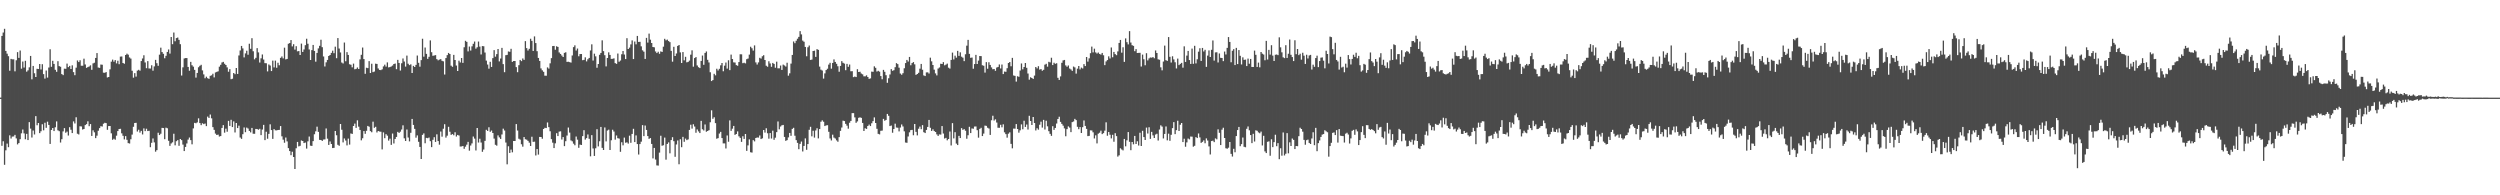 <svg xmlns="http://www.w3.org/2000/svg" width="1920" height="150"><path d="M0 74.979h1v1.000H0zM1 27.610h1v84.362H1zM2 24.962h1v83.552H2zM3 22.095h1v104.461H3zM4 39.106h1v76.370H4zM5 41.207h1v69.100H5zM6 43.162h1v69.912H6zM7 54.324h1v49.614H7zM8 45.212h1v61.186H8zM9 45.553h1v59.363H9zM10 45.573h1v59.224H10zM11 54.765h1v48.820H11zM12 46.278h1v60.033H12zM13 40.041h1v70.859H13zM14 44.433h1v65.451H14zM15 38.801h1v68.112H15zM16 52.726h1v49.657H16zM17 47.236h1v52.220H17zM18 51.861h1v50.565H18zM19 46.709h1v60.266H19zM20 55.061h1v47.740H20zM21 54.007h1v53.566H21zM22 51.687h1v42.098H22zM23 42.957h1v55.809H23zM24 60.929h1v44.711H24zM25 50.657h1v49.579H25zM26 56.285h1v46.993H26zM27 59.112h1v30.080H27zM28 52.821h1v43.371H28zM29 53.002h1v41.444H29zM30 49.146h1v53.112H30zM31 53.342h1v47.484H31zM32 49.318h1v46.117H32zM33 56.949h1v43.130H33zM34 60.387h1v33.875H34zM35 54.161h1v44.007H35zM36 59.615h1v33.826H36zM37 51.865h1v44.093H37zM38 37.835h1v72.725H38zM39 51.299h1v48.465H39zM40 46.702h1v51.621H40zM41 49.126h1v51.513H41zM42 53.627h1v44.134H42zM43 55.168h1v38.061H43zM44 47.004h1v53.086H44zM45 50.788h1v49.986H45zM46 51.250h1v58.228H46zM47 56.883h1v50.015H47zM48 57.691h1v43.244H48zM49 52.723h1v45.661H49zM50 52.837h1v49.091H50zM51 48.848h1v52.198H51zM52 51.565h1v52.533H52zM53 50.598h1v47.069H53zM54 52.979h1v46.642H54zM55 50.151h1v52.037H55zM56 55.392h1v37.864H56zM57 57.748h1v37.082H57zM58 51.971h1v38.092H58zM59 46.413h1v56.273H59zM60 47.662h1v55.595H60zM61 46.293h1v50.674H61zM62 50.478h1v46.652H62zM63 50.503h1v48.975H63zM64 45.053h1v54.014H64zM65 49.516h1v46.561H65zM66 52.141h1v43.194H66zM67 51.484h1v41.723H67zM68 51.050h1v45.863H68zM69 50.164h1v45.134H69zM70 53.624h1v50.767H70zM71 48.667h1v51.431H71zM72 48.157h1v53.491H72zM73 44.506h1v61.594H73zM74 40.731h1v63.448H74zM75 51.874h1v48.522H75zM76 52.098h1v46.302H76zM77 49.544h1v47.396H77zM78 49.714h1v47.478H78zM79 55.805h1v39.210H79zM80 55.925h1v38.360H80zM81 55.365h1v39.215H81zM82 59.475h1v40.232H82zM83 59.125h1v37.688H83zM84 53.272h1v43.478H84zM85 47.345h1v55.055H85zM86 45.755h1v61.603H86zM87 47.363h1v59.164H87zM88 46.128h1v61.177H88zM89 48.687h1v55.492H89zM90 46.658h1v53.980H90zM91 49.299h1v49.750H91zM92 43.467h1v55.458H92zM93 43.385h1v58.989H93zM94 48.366h1v55.914H94zM95 48.952h1v58.126H95zM96 42.251h1v62.323H96zM97 41.202h1v66.157H97zM98 41.973h1v67.966H98zM99 44.154h1v66.053H99zM100 45.021h1v61.954H100zM101 54.321h1v49.031H101zM102 59.670h1v37.712H102zM103 56.155h1v38.286H103zM104 58.849h1v35.475H104zM105 54.227h1v46.779H105zM106 53.582h1v46.051H106zM107 54.257h1v47.590H107zM108 46.891h1v53.639H108zM109 44.890h1v58.377H109zM110 42.443h1v56.181H110zM111 47.951h1v52.782H111zM112 52.366h1v46.509H112zM113 46.960h1v53.679H113zM114 52.564h1v47.871H114zM115 52.607h1v60.427H115zM116 50.108h1v59.575H116zM117 54.293h1v52.041H117zM118 51.009h1v58.331H118zM119 45.959h1v70.518H119zM120 48.562h1v66.742H120zM121 50.527h1v51.395H121zM122 41.996h1v61.745H122zM123 36.630h1v66.092H123zM124 39.988h1v58.224H124zM125 41.321h1v57.024H125zM126 44.752h1v62.161H126zM127 42.879h1v55.166H127zM128 39.910h1v58.609H128zM129 37.994h1v70.125H129zM130 41.159h1v70.846H130zM131 28.418h1v81.780H131zM132 33.966h1v75.359H132zM133 24.972h1v77.711H133zM134 31.673h1v79.918H134zM135 29.244h1v79.182H135zM136 28.815h1v78.785H136zM137 30.628h1v81.364H137zM138 33.924h1v72.848H138zM139 57.992h1v49.609H139zM140 51.707h1v59.342H140zM141 44.876h1v71.120H141zM142 44.570h1v68.260H142zM143 44.595h1v65.596H143zM144 51.402h1v55.792H144zM145 54.335h1v51.289H145zM146 47.536h1v60.099H146zM147 50.130h1v60.740H147zM148 51.201h1v47.419H148zM149 53.657h1v40.695H149zM150 59.604h1v35.049H150zM151 55.991h1v38.005H151zM152 51.672h1v39.204H152zM153 50.520h1v44.000H153zM154 49.772h1v46.355H154zM155 54.056h1v40.625H155zM156 57.161h1v38.176H156zM157 60.109h1v34.754H157zM158 58.887h1v38.006H158zM159 60.080h1v29.457H159zM160 60.577h1v29.990H160zM161 58.234h1v29.705H161zM162 57.837h1v33.022H162zM163 56.610h1v41.028H163zM164 59.428h1v40.317H164zM165 55.659h1v46.928H165zM166 55.181h1v48.519H166zM167 54.780h1v48.595H167zM168 51.193h1v53.673H168zM169 49.768h1v54.729H169zM170 47.998h1v50.278H170zM171 47.511h1v48.597H171zM172 48.923h1v52.974H172zM173 49.941h1v48.857H173zM174 51.742h1v49.454H174zM175 55.074h1v37.766H175zM176 53.076h1v43.617H176zM177 60.832h1v31.186H177zM178 60.486h1v37.115H178zM179 56.084h1v37.141H179zM180 57.006h1v44.712H180zM181 52.229h1v42.251H181zM182 56.779h1v41.589H182zM183 42.593h1v53.906H183zM184 38.763h1v66.840H184zM185 35.264h1v71.389H185zM186 37.190h1v65.883H186zM187 44.070h1v53.828H187zM188 41.024h1v60.514H188zM189 38.971h1v59.004H189zM190 42.050h1v56.654H190zM191 33.608h1v66.926H191zM192 37.492h1v64.195H192zM193 29.354h1v68.905H193zM194 39.378h1v63.306H194zM195 45.579h1v57.191H195zM196 44.405h1v54.626H196zM197 36.972h1v62.134H197zM198 40.256h1v59.399H198zM199 48.012h1v50.910H199zM200 44.823h1v58.941H200zM201 41.813h1v57.664H201zM202 45.697h1v50.187H202zM203 48.466h1v59.156H203zM204 48.601h1v52.576H204zM205 54.847h1v51.719H205zM206 49.532h1v53.274H206zM207 50.337h1v45.163H207zM208 54.583h1v45.308H208zM209 46.535h1v60.125H209zM210 51.776h1v47.401H210zM211 46.564h1v53.527H211zM212 52.018h1v48.109H212zM213 48.170h1v51.658H213zM214 50.148h1v49.597H214zM215 44.438h1v52.391H215zM216 43.351h1v61.373H216zM217 44.829h1v62.440H217zM218 36.588h1v73.027H218zM219 45.625h1v59.995H219zM220 45.266h1v63.323H220zM221 33.577h1v80.175H221zM222 33.072h1v82.941H222zM223 30.753h1v88.453H223zM224 35.641h1v80.887H224zM225 33.967h1v86.610H225zM226 38.080h1v91.727H226zM227 35.463h1v78.405H227zM228 39.434h1v69.554H228zM229 39.221h1v73.214H229zM230 42.224h1v69.727H230zM231 33.485h1v74.369H231zM232 39.905h1v68.391H232zM233 37.971h1v71.900H233zM234 34.701h1v74.748H234zM235 29.733h1v84.406H235zM236 33.599h1v74.963H236zM237 37.981h1v66.901H237zM238 46.055h1v65.822H238zM239 38.511h1v73.577H239zM240 34.489h1v73.926H240zM241 39.102h1v63.993H241zM242 47.369h1v53.505H242zM243 40.639h1v56.641H243zM244 37.195h1v64.071H244zM245 35.167h1v72.246H245zM246 30.511h1v77.017H246zM247 36.245h1v71.999H247zM248 43.364h1v63.785H248zM249 51.036h1v56.013H249zM250 47.884h1v50.760H250zM251 46.027h1v60.479H251zM252 42.989h1v68.316H252zM253 42.216h1v66.416H253zM254 40.587h1v69.988H254zM255 38.921h1v74.784H255zM256 40.850h1v72.709H256zM257 35.838h1v64.782H257zM258 44.701h1v59.188H258zM259 29.258h1v81.935H259zM260 37.263h1v74.714H260zM261 40.308h1v54.940H261zM262 48.030h1v51.619H262zM263 48.730h1v60.621H263zM264 32.668h1v73.669H264zM265 47.029h1v60.882H265zM266 40.024h1v71.638H266zM267 42.165h1v64.266H267zM268 49.350h1v61.702H268zM269 49.732h1v52.754H269zM270 51.689h1v51.146H270zM271 48.822h1v47.936H271zM272 53.191h1v41.747H272zM273 52.869h1v45.356H273zM274 51.831h1v40.596H274zM275 52.982h1v44.320H275zM276 45.628h1v54.156H276zM277 42.067h1v65.725H277zM278 36.511h1v69.689H278zM279 45.371h1v55.271H279zM280 56.701h1v46.045H280zM281 52.037h1v48.410H281zM282 52.348h1v44.385H282zM283 46.947h1v50.379H283zM284 56.087h1v44.621H284zM285 48.938h1v52.651H285zM286 55.395h1v38.058H286zM287 54.920h1v43.226H287zM288 48.897h1v48.462H288zM289 49.090h1v52.659H289zM290 52.602h1v48.025H290zM291 53.734h1v47.266H291zM292 53.844h1v47.308H292zM293 53.232h1v61.509H293zM294 50.971h1v50.735H294zM295 49.646h1v56.513H295zM296 51.125h1v51.957H296zM297 47.922h1v56.294H297zM298 51.744h1v56.227H298zM299 51.494h1v54.997H299zM300 51.045h1v60.220H300zM301 50.338h1v52.224H301zM302 49.164h1v60.992H302zM303 48.795h1v57.913H303zM304 53.133h1v52.009H304zM305 46.001h1v55.286H305zM306 48.351h1v53.723H306zM307 54.150h1v46.959H307zM308 48.611h1v50.893H308zM309 44.919h1v51.315H309zM310 47.242h1v58.989H310zM311 51.172h1v57.131H311zM312 42.722h1v56.758H312zM313 48.937h1v56.700H313zM314 50.015h1v58.599H314zM315 49.391h1v52.582H315zM316 56.040h1v35.290H316zM317 50.585h1v45.350H317zM318 51.477h1v47.509H318zM319 49.806h1v55.915H319zM320 42.661h1v61.315H320zM321 48.207h1v60.693H321zM322 51.184h1v61.683H322zM323 46.188h1v75.918H323zM324 29.756h1v73.830H324zM325 43.534h1v58.894H325zM326 36.485h1v73.539H326zM327 41.373h1v64.491H327zM328 45.228h1v60.896H328zM329 43.605h1v62.012H329zM330 31.010h1v77.433H330zM331 40.089h1v72.904H331zM332 42.853h1v64.531H332zM333 42.620h1v62.728H333zM334 42.318h1v66.678H334zM335 45.389h1v57.771H335zM336 46.353h1v62.003H336zM337 45.779h1v65.319H337zM338 45.391h1v55.638H338zM339 46.695h1v58.259H339zM340 47.099h1v51.760H340zM341 57.224h1v38.186H341zM342 44.575h1v61.123H342zM343 42.350h1v61.849H343zM344 40.666h1v56.731H344zM345 41.480h1v59.697H345zM346 50.412h1v53.191H346zM347 51.286h1v51.680H347zM348 42.129h1v61.762H348zM349 46.083h1v55.491H349zM350 50.315h1v54.549H350zM351 54.552h1v49.053H351zM352 46.575h1v57.522H352zM353 47.991h1v64.546H353zM354 44.527h1v67.944H354zM355 48.283h1v63.860H355zM356 36.287h1v78.014H356zM357 31.313h1v81.345H357zM358 32.165h1v78.945H358zM359 39.488h1v69.478H359zM360 35.729h1v79.966H360zM361 38.811h1v72.960H361zM362 35.563h1v74.546H362zM363 33.616h1v71.237H363zM364 31.901h1v74.551H364zM365 37.383h1v78.182H365zM366 36.280h1v62.037H366zM367 31.876h1v77.583H367zM368 35.765h1v70.759H368zM369 41.810h1v67.645H369zM370 35.379h1v81.196H370zM371 35.511h1v79.334H371zM372 40.343h1v67.859H372zM373 46.537h1v53.140H373zM374 49.554h1v51.019H374zM375 52.730h1v44.988H375zM376 47.443h1v53.771H376zM377 51.422h1v48.811H377zM378 44.630h1v57.522H378zM379 38.485h1v67.950H379zM380 43.496h1v67.717H380zM381 41.591h1v70.286H381zM382 37.636h1v66.337H382zM383 47.157h1v58.353H383zM384 44.940h1v61.746H384zM385 36.765h1v66.481H385zM386 49.275h1v49.556H386zM387 55.461h1v44.776H387zM388 42.373h1v67.107H388zM389 42.121h1v84.108H389zM390 39.542h1v72.779H390zM391 39.792h1v77.653H391zM392 37.497h1v77.392H392zM393 47.531h1v69.484H393zM394 46.827h1v61.461H394zM395 46.823h1v61.473H395zM396 51.546h1v43.714H396zM397 55.468h1v44.792H397zM398 50.071h1v56.461H398zM399 46.018h1v61.204H399zM400 46.962h1v63.810H400zM401 44.877h1v67.753H401zM402 45.968h1v59.287H402zM403 31.582h1v75.358H403zM404 36.953h1v70.294H404zM405 38.805h1v69.370H405zM406 37.487h1v72.082H406zM407 29.732h1v82.393H407zM408 31.391h1v73.642H408zM409 39.120h1v69.815H409zM410 27.944h1v80.863H410zM411 33.090h1v86.289H411zM412 39.343h1v75.122H412zM413 44.479h1v74.256H413zM414 46.821h1v58.359H414zM415 52.510h1v52.704H415zM416 54.016h1v52.551H416zM417 55.163h1v43.917H417zM418 58.125h1v40.038H418zM419 58.157h1v40.201H419zM420 51.754h1v42.297H420zM421 52.662h1v44.999H421zM422 48.616h1v52.217H422zM423 44.643h1v62.220H423zM424 35.375h1v74.172H424zM425 35.289h1v78.410H425zM426 38.206h1v71.865H426zM427 35.521h1v66.800H427zM428 36.043h1v68.466H428zM429 40.276h1v60.818H429zM430 41.425h1v59.427H430zM431 42.673h1v64.487H431zM432 43.785h1v61.489H432zM433 40.596h1v71.651H433zM434 40.164h1v68.287H434zM435 47.516h1v56.583H435zM436 47.437h1v50.497H436zM437 47.703h1v54.143H437zM438 48.078h1v59.736H438zM439 42.574h1v65.973H439zM440 36.204h1v74.112H440zM441 34.793h1v76.792H441zM442 38.802h1v66.070H442zM443 37.271h1v70.009H443zM444 43.219h1v70.274H444zM445 41.520h1v69.525H445zM446 41.471h1v69.901H446zM447 46.233h1v58.303H447zM448 45.968h1v54.024H448zM449 44.026h1v63.173H449zM450 47.178h1v58.902H450zM451 45.500h1v57.752H451zM452 44.472h1v62.136H452zM453 38.756h1v81.324H453zM454 34.045h1v69.723H454zM455 46.465h1v67.547H455zM456 41.198h1v78.577H456zM457 43.268h1v70.583H457zM458 52.043h1v47.198H458zM459 49.177h1v63.241H459zM460 42.100h1v66.416H460zM461 40.657h1v56.848H461zM462 30.968h1v82.604H462zM463 39.294h1v75.898H463zM464 42.416h1v55.489H464zM465 51.019h1v57.579H465zM466 44.531h1v55.733H466zM467 40.181h1v59.381H467zM468 42.194h1v72.995H468zM469 45.210h1v62.530H469zM470 45.154h1v54.499H470zM471 44.807h1v56.220H471zM472 48.477h1v58.781H472zM473 49.035h1v55.015H473zM474 41.091h1v65.039H474zM475 47.427h1v59.023H475zM476 46.502h1v70.076H476zM477 41.671h1v67.612H477zM478 39.175h1v72.451H478zM479 41.892h1v63.785H479zM480 45.378h1v64.217H480zM481 29.325h1v79.973H481zM482 37.637h1v72.658H482zM483 36.562h1v67.643H483zM484 34.089h1v75.584H484zM485 31.020h1v71.841H485zM486 45.363h1v53.536H486zM487 31.920h1v77.194H487zM488 34.072h1v69.909H488zM489 27.610h1v83.018H489zM490 32.219h1v86.450H490zM491 32.128h1v78.520H491zM492 35.590h1v73.216H492zM493 38.656h1v57.444H493zM494 39.696h1v64.841H494zM495 45.283h1v51.105H495zM496 29.106h1v70.667H496zM497 32.741h1v71.759H497zM498 25.783h1v80.872H498zM499 30.452h1v75.587H499zM500 33.031h1v77.522H500zM501 36.117h1v85.525H501zM502 36.344h1v77.266H502zM503 39.531h1v82.975H503zM504 40.754h1v86.282H504zM505 39.745h1v87.434H505zM506 41.306h1v75.895H506zM507 39.487h1v64.777H507zM508 39.882h1v72.047H508zM509 35.819h1v75.725H509zM510 29.798h1v75.883H510zM511 30.982h1v91.647H511zM512 30.430h1v80.100H512zM513 31.550h1v77.809H513zM514 32.348h1v85.433H514zM515 39.046h1v68.507H515zM516 47.363h1v58.029H516zM517 35.929h1v72.494H517zM518 43.023h1v77.408H518zM519 41.063h1v69.873H519zM520 35.275h1v72.619H520zM521 34.581h1v91.590H521zM522 40.236h1v66.714H522zM523 48.359h1v64.678H523zM524 39.994h1v65.122H524zM525 46.328h1v62.592H525zM526 43.641h1v62.792H526zM527 47.857h1v59.785H527zM528 47.498h1v59.546H528zM529 46.556h1v53.218H529zM530 41.984h1v53.815H530zM531 38.676h1v60.074H531zM532 51.182h1v44.249H532zM533 44.590h1v52.596H533zM534 43.830h1v58.118H534zM535 50.270h1v49.182H535zM536 51.591h1v49.327H536zM537 52.273h1v49.935H537zM538 46.787h1v46.061H538zM539 42.662h1v56.629H539zM540 49.784h1v50.418H540zM541 40.646h1v54.938H541zM542 39.503h1v61.692H542zM543 45.922h1v54.703H543zM544 47.962h1v52.040H544zM545 55.506h1v38.416H545zM546 62.266h1v22.453H546zM547 61.507h1v29.719H547zM548 56.703h1v33.338H548zM549 57.873h1v36.698H549zM550 52.786h1v53.750H550zM551 54.109h1v51.999H551zM552 52.825h1v49.735H552zM553 50.184h1v51.082H553zM554 48.393h1v57.618H554zM555 54.707h1v55.418H555zM556 50.423h1v59.682H556zM557 48.023h1v65.991H557zM558 52.701h1v51.336H558zM559 46.295h1v62.553H559zM560 53.857h1v38.618H560zM561 41.930h1v58.563H561zM562 45.317h1v53.507H562zM563 47.880h1v48.856H563zM564 48.002h1v55.584H564zM565 50.030h1v52.857H565zM566 50.485h1v50.421H566zM567 47.682h1v57.003H567zM568 41.669h1v64.202H568zM569 41.737h1v67.206H569zM570 48.520h1v56.150H570zM571 48.184h1v58.524H571zM572 48.714h1v54.191H572zM573 45.479h1v70.411H573zM574 44.974h1v66.695H574zM575 41.956h1v65.104H575zM576 35.890h1v81.058H576zM577 37.080h1v80.102H577zM578 38.876h1v68.769H578zM579 34.869h1v73.723H579zM580 47.916h1v58.064H580zM581 49.576h1v56.013H581zM582 47.933h1v57.752H582zM583 44.384h1v59.646H583zM584 45.017h1v61.773H584zM585 43.222h1v63.040H585zM586 42.379h1v57.472H586zM587 46.094h1v55.768H587zM588 50.478h1v48.031H588zM589 51.275h1v51.077H589zM590 47.056h1v59.465H590zM591 48.720h1v53.484H591zM592 51.319h1v55.073H592zM593 48.358h1v52.016H593zM594 49.108h1v58.240H594zM595 52.012h1v53.716H595zM596 47.338h1v54.156H596zM597 52.483h1v40.816H597zM598 52.482h1v46.830H598zM599 50.354h1v46.798H599zM600 53.693h1v42.583H600zM601 49.625h1v46.305H601zM602 50.291h1v54.895H602zM603 51.101h1v57.061H603zM604 48.194h1v59.407H604zM605 58.101h1v47.405H605zM606 56.303h1v45.801H606zM607 48.857h1v55.420H607zM608 42.214h1v56.753H608zM609 31.855h1v66.306H609zM610 33.160h1v71.094H610zM611 31.287h1v76.310H611zM612 29.732h1v80.000H612zM613 28.296h1v86.301H613zM614 23.888h1v86.583H614zM615 26.423h1v82.250H615zM616 31.171h1v85.174H616zM617 32.046h1v80.052H617zM618 36.070h1v70.210H618zM619 43.235h1v71.803H619zM620 36.281h1v74.375H620zM621 34.996h1v64.702H621zM622 46.046h1v51.351H622zM623 45.782h1v58.897H623zM624 39.193h1v61.211H624zM625 38.927h1v66.753H625zM626 43.660h1v56.561H626zM627 37.731h1v60.752H627zM628 38.290h1v67.992H628zM629 51.142h1v47.962H629zM630 53.526h1v39.961H630zM631 54.165h1v38.262H631zM632 60.361h1v33.123H632zM633 56.349h1v40.468H633zM634 53.811h1v42.485H634zM635 52.806h1v43.356H635zM636 49.593h1v51.607H636zM637 48.217h1v58.136H637zM638 52.732h1v55.143H638zM639 48.341h1v55.105H639zM640 45.595h1v60.100H640zM641 47.540h1v58.861H641zM642 48.983h1v58.826H642zM643 50.876h1v58.000H643zM644 55.114h1v50.204H644zM645 50.634h1v49.888H645zM646 46.974h1v50.979H646zM647 48.252h1v44.422H647zM648 48.840h1v44.154H648zM649 53.894h1v41.255H649zM650 49.037h1v47.455H650zM651 51.293h1v47.509H651zM652 49.565h1v44.703H652zM653 54.729h1v38.128H653zM654 54.673h1v32.220H654zM655 59.217h1v27.658H655zM656 58.769h1v31.398H656zM657 59.178h1v35.112H657zM658 53.137h1v40.083H658zM659 55.288h1v35.164H659zM660 55.114h1v34.985H660zM661 56.461h1v34.073H661zM662 57.096h1v37.334H662zM663 58.634h1v41.954H663zM664 58.604h1v39.911H664zM665 57.857h1v41.153H665zM666 59.113h1v37.680H666zM667 60.545h1v35.171H667zM668 60.228h1v36.575H668zM669 54.996h1v39.683H669zM670 55.166h1v37.845H670zM671 50.925h1v39.218H671zM672 52.093h1v42.351H672zM673 54.939h1v43.972H673zM674 54.393h1v48.418H674zM675 55.058h1v48.144H675zM676 58.402h1v42.062H676zM677 60.874h1v39.430H677zM678 53.675h1v37.637H678zM679 55.121h1v37.581H679zM680 57.766h1v34.348H680zM681 63.591h1v23.935H681zM682 60.123h1v28.791H682zM683 57.176h1v39.667H683zM684 53.117h1v43.301H684zM685 54.354h1v47.605H685zM686 53.909h1v45.168H686zM687 51.607h1v43.359H687zM688 48.487h1v49.458H688zM689 49.230h1v48.873H689zM690 51.947h1v48.956H690zM691 56.471h1v41.485H691zM692 57.408h1v38.202H692zM693 56.204h1v40.944H693zM694 52.434h1v48.426H694zM695 48.444h1v61.012H695zM696 46.031h1v63.642H696zM697 47.256h1v57.563H697zM698 43.700h1v57.908H698zM699 50.130h1v49.799H699zM700 48.454h1v51.269H700zM701 47.684h1v56.218H701zM702 49.383h1v45.861H702zM703 57.515h1v43.751H703zM704 56.808h1v47.182H704zM705 55.928h1v42.960H705zM706 52.738h1v44.483H706zM707 49.103h1v50.138H707zM708 53.531h1v42.580H708zM709 57.885h1v43.637H709zM710 58.415h1v43.770H710zM711 55.618h1v44.184H711zM712 55.535h1v41.962H712zM713 56.484h1v35.638H713zM714 44.270h1v53.855H714zM715 47.081h1v53.486H715zM716 49.931h1v49.383H716zM717 53.519h1v47.146H717zM718 56.350h1v45.043H718zM719 57.908h1v45.313H719zM720 52.639h1v51.756H720zM721 51.811h1v51.393H721zM722 48.937h1v54.453H722zM723 49.161h1v47.651H723zM724 47.698h1v54.864H724zM725 50.189h1v56.201H725zM726 49.638h1v56.234H726zM727 48.830h1v58.967H727zM728 51.961h1v54.811H728zM729 52.708h1v48.310H729zM730 46.015h1v65.689H730zM731 40.384h1v54.199H731zM732 45.668h1v60.605H732zM733 42.741h1v58.794H733zM734 44.284h1v66.014H734zM735 39.052h1v72.378H735zM736 42.888h1v61.443H736zM737 40.178h1v65.835H737zM738 43.523h1v54.905H738zM739 44.265h1v55.468H739zM740 46.925h1v52.224H740zM741 41.686h1v58.734H741zM742 35.083h1v71.446H742zM743 30.595h1v73.291H743zM744 41.369h1v55.992H744zM745 44.377h1v57.812H745zM746 44.160h1v54.511H746zM747 52.795h1v46.075H747zM748 49.186h1v47.971H748zM749 42.160h1v54.977H749zM750 49.173h1v50.824H750zM751 46.555h1v59.190H751zM752 42.988h1v56.006H752zM753 43.117h1v55.027H753zM754 50.113h1v54.370H754zM755 50.466h1v52.138H755zM756 55.768h1v40.680H756zM757 47.704h1v48.986H757zM758 52.769h1v45.319H758zM759 47.800h1v50.915H759zM760 49.865h1v53.756H760zM761 51.758h1v40.591H761zM762 53.178h1v35.718H762zM763 52.994h1v39.556H763zM764 54.396h1v37.274H764zM765 51.879h1v42.228H765zM766 51.390h1v46.734H766zM767 49.488h1v48.657H767zM768 52.591h1v43.233H768zM769 49.565h1v48.227H769zM770 56.902h1v38.564H770zM771 54.949h1v46.699H771zM772 55.132h1v47.875H772zM773 52.381h1v53.366H773zM774 48.382h1v54.267H774zM775 47.614h1v54.025H775zM776 50.898h1v59.577H776zM777 44.421h1v69.496H777zM778 57.971h1v40.813H778zM779 58.253h1v40.581H779zM780 62.678h1v32.618H780zM781 58.596h1v40.499H781zM782 58.964h1v42.919H782zM783 54.187h1v45.924H783zM784 48.719h1v46.802H784zM785 53.254h1v46.044H785zM786 51.480h1v41.247H786zM787 48.409h1v49.083H787zM788 52.052h1v43.564H788zM789 56.499h1v43.009H789zM790 61.182h1v27.759H790zM791 59.323h1v33.606H791zM792 59.885h1v36.119H792zM793 60.604h1v29.235H793zM794 58.052h1v36.405H794zM795 51.433h1v48.784H795zM796 52.518h1v45.992H796zM797 50.862h1v48.711H797zM798 53.447h1v42.353H798zM799 53.028h1v40.436H799zM800 54.336h1v43.669H800zM801 53.631h1v38.417H801zM802 49.659h1v49.816H802zM803 49.013h1v43.725H803zM804 51.223h1v45.808H804zM805 47.457h1v53.280H805zM806 47.928h1v54.873H806zM807 44.326h1v60.001H807zM808 49.965h1v46.956H808zM809 48.183h1v51.560H809zM810 49.007h1v49.242H810zM811 48.565h1v46.303H811zM812 59.772h1v31.602H812zM813 61.375h1v28.276H813zM814 58.655h1v34.930H814zM815 48.216h1v46.909H815zM816 46.398h1v50.103H816zM817 46.032h1v52.598H817zM818 50.207h1v54.442H818zM819 51.240h1v47.934H819zM820 50.301h1v46.764H820zM821 52.650h1v45.343H821zM822 53.336h1v48.164H822zM823 54.418h1v39.397H823zM824 51.120h1v42.185H824zM825 51.754h1v39.529H825zM826 56.546h1v35.737H826zM827 52.718h1v44.678H827zM828 50.707h1v48.530H828zM829 53.300h1v44.294H829zM830 51.941h1v50.199H830zM831 52.569h1v45.105H831zM832 49.266h1v43.262H832zM833 50.756h1v45.985H833zM834 43.758h1v55.192H834zM835 47.329h1v57.205H835zM836 44.774h1v59.565H836zM837 40.833h1v59.247H837zM838 35.795h1v64.427H838zM839 40.245h1v61.402H839zM840 37.379h1v68.950H840zM841 40.244h1v63.694H841zM842 41.108h1v69.047H842zM843 40.331h1v62.317H843zM844 41.446h1v60.494H844zM845 41.913h1v58.428H845zM846 40.660h1v62.375H846zM847 42.451h1v59.797H847zM848 50.006h1v50.371H848zM849 47.170h1v46.758H849zM850 46.145h1v58.084H850zM851 43.259h1v58.128H851zM852 44.924h1v58.559H852zM853 36.430h1v69.863H853zM854 44.005h1v59.505H854zM855 39.904h1v68.956H855zM856 41.558h1v60.729H856zM857 42.401h1v62.172H857zM858 39.480h1v80.810H858zM859 32.959h1v86.349H859zM860 30.656h1v83.198H860zM861 40.430h1v74.338H861zM862 36.276h1v79.215H862zM863 47.524h1v59.167H863zM864 29.471h1v82.905H864zM865 32.415h1v75.352H865zM866 34.077h1v67.363H866zM867 23.899h1v85.029H867zM868 32.646h1v82.706H868zM869 34.733h1v74.324H869zM870 35.229h1v75.616H870zM871 39.332h1v65.054H871zM872 37.716h1v72.900H872zM873 40.698h1v67.800H873zM874 40.612h1v71.182H874zM875 40.536h1v61.427H875zM876 51.076h1v61.045H876zM877 41.926h1v58.532H877zM878 45.536h1v59.730H878zM879 50.115h1v57.412H879zM880 40.836h1v57.165H880zM881 46.366h1v56.177H881zM882 44.856h1v52.869H882zM883 44.140h1v62.529H883zM884 44.301h1v56.960H884zM885 43.818h1v60.185H885zM886 44.754h1v61.208H886zM887 38.775h1v64.530H887zM888 40.693h1v62.040H888zM889 45.546h1v62.362H889zM890 45.861h1v53.606H890zM891 51.697h1v44.584H891zM892 54.024h1v43.186H892zM893 47.237h1v59.080H893zM894 35.034h1v67.811H894zM895 46.248h1v50.892H895zM896 46.747h1v61.033H896zM897 28.445h1v74.219H897zM898 43.617h1v64.531H898zM899 47.999h1v55.513H899zM900 43.204h1v55.190H900zM901 45.622h1v48.170H901zM902 47.804h1v55.213H902zM903 52.586h1v47.381H903zM904 45.012h1v47.718H904zM905 50.003h1v50.615H905zM906 49.047h1v46.738H906zM907 48.289h1v46.159H907zM908 51.952h1v57.156H908zM909 35.598h1v70.963H909zM910 47.582h1v65.086H910zM911 42.690h1v66.653H911zM912 39.102h1v67.283H912zM913 46.125h1v60.910H913zM914 49.101h1v55.766H914zM915 37.334h1v67.610H915zM916 49.013h1v63.638H916zM917 35.177h1v76.813H917zM918 48.670h1v56.643H918zM919 45.521h1v60.538H919zM920 39.667h1v62.826H920zM921 37.047h1v68.480H921zM922 46.777h1v62.968H922zM923 36.799h1v72.162H923zM924 39.500h1v68.306H924zM925 38.269h1v71.755H925zM926 51.335h1v54.975H926zM927 42.726h1v65.221H927zM928 38.718h1v73.694H928zM929 43.782h1v74.850H929zM930 38.245h1v70.087H930zM931 31.076h1v76.946H931zM932 46.537h1v62.612H932zM933 40.224h1v66.082H933zM934 40.147h1v66.865H934zM935 47.975h1v51.334H935zM936 41.047h1v60.939H936zM937 44.400h1v67.003H937zM938 44.565h1v55.037H938zM939 46.950h1v51.166H939zM940 39.584h1v66.409H940zM941 41.848h1v72.019H941zM942 36.745h1v77.489H942zM943 28.463h1v84.930H943zM944 32.190h1v76.843H944zM945 47.828h1v70.348H945zM946 38.974h1v81.223H946zM947 37.717h1v76.555H947zM948 49.959h1v66.972H948zM949 36.741h1v67.756H949zM950 49.218h1v50.669H950zM951 38.457h1v59.032H951zM952 42.837h1v69.422H952zM953 49.509h1v61.197H953zM954 44.027h1v61.593H954zM955 45.983h1v66.738H955zM956 45.752h1v67.356H956zM957 50.747h1v48.190H957zM958 45.023h1v52.085H958zM959 48.953h1v51.117H959zM960 45.277h1v58.476H960zM961 51.429h1v58.515H961zM962 51.452h1v51.321H962zM963 38.870h1v69.821H963zM964 42.112h1v57.997H964zM965 51.427h1v49.035H965zM966 48.064h1v53.616H966zM967 51.714h1v50.634H967zM968 39.928h1v61.166H968zM969 41.242h1v70.498H969zM970 41.895h1v62.382H970zM971 46.263h1v70.031H971zM972 31.376h1v86.198H972zM973 45.732h1v63.152H973zM974 38.299h1v70.250H974zM975 41.953h1v77.672H975zM976 34.700h1v72.245H976zM977 42.700h1v70.314H977zM978 46.826h1v62.312H978zM979 42.024h1v61.466H979zM980 41.810h1v70.452H980zM981 42.354h1v67.556H981zM982 28.692h1v93.556H982zM983 36.342h1v77.514H983zM984 40.184h1v79.380H984zM985 44.056h1v57.683H985zM986 44.661h1v74.757H986zM987 34.730h1v83.317H987zM988 44.508h1v57.723H988zM989 41.247h1v76.523H989zM990 30.346h1v78.950H990zM991 42.084h1v70.020H991zM992 43.813h1v62.577H992zM993 46.895h1v60.504H993zM994 30.915h1v83.563H994zM995 41.621h1v70.501H995zM996 37.641h1v74.632H996zM997 42.356h1v62.234H997zM998 41.264h1v56.826H998zM999 45.844h1v53.225H999zM1000 40.518h1v60.584H1000zM1001 42.757h1v64.680H1001zM1002 49.088h1v62.069H1002zM1003 42.040h1v65.626H1003zM1004 44.905h1v62.333H1004zM1005 42.588h1v67.200H1005zM1006 42.134h1v68.445H1006zM1007 53.422h1v52.941H1007zM1008 49.680h1v51.918H1008zM1009 51.288h1v60.223H1009zM1010 44.611h1v53.608H1010zM1011 42.759h1v73.355H1011zM1012 51.535h1v58.404H1012zM1013 46.892h1v61.004H1013zM1014 44.293h1v60.889H1014zM1015 44.088h1v59.283H1015zM1016 46.588h1v56.358H1016zM1017 52.469h1v47.599H1017zM1018 38.982h1v61.882H1018zM1019 41.470h1v60.098H1019zM1020 48.738h1v71.561H1020zM1021 28.117h1v84.072H1021zM1022 28.508h1v81.140H1022zM1023 37.728h1v64.298H1023zM1024 41.710h1v59.966H1024zM1025 32.878h1v70.834H1025zM1026 46.010h1v53.914H1026zM1027 47.203h1v62.335H1027zM1028 53.441h1v45.693H1028zM1029 43.623h1v60.549H1029zM1030 51.886h1v52.535H1030zM1031 51.244h1v53.300H1031zM1032 55.521h1v53.957H1032zM1033 48.896h1v53.744H1033zM1034 51.921h1v50.004H1034zM1035 42.287h1v61.030H1035zM1036 45.390h1v64.845H1036zM1037 49.531h1v56.743H1037zM1038 45.262h1v55.170H1038zM1039 42.033h1v57.692H1039zM1040 43.664h1v59.850H1040zM1041 40.475h1v58.900H1041zM1042 44.761h1v56.175H1042zM1043 42.916h1v68.488H1043zM1044 50.081h1v57.510H1044zM1045 54.999h1v46.502H1045zM1046 54.056h1v42.869H1046zM1047 49.033h1v54.551H1047zM1048 49.650h1v56.420H1048zM1049 55.892h1v40.197H1049zM1050 53.766h1v42.376H1050zM1051 45.425h1v53.596H1051zM1052 40.316h1v59.405H1052zM1053 46.968h1v52.148H1053zM1054 48.044h1v51.812H1054zM1055 50.801h1v49.894H1055zM1056 45.330h1v57.090H1056zM1057 47.365h1v47.963H1057zM1058 56.242h1v43.465H1058zM1059 44.088h1v53.807H1059zM1060 40.878h1v56.540H1060zM1061 49.784h1v55.522H1061zM1062 45.857h1v60.473H1062zM1063 50.430h1v50.519H1063zM1064 52.116h1v59.049H1064zM1065 47.846h1v46.498H1065zM1066 52.405h1v50.128H1066zM1067 46.423h1v53.077H1067zM1068 37.742h1v69.936H1068zM1069 46.033h1v56.979H1069zM1070 34.035h1v78.509H1070zM1071 34.666h1v76.599H1071zM1072 45.619h1v63.936H1072zM1073 41.592h1v65.938H1073zM1074 41.523h1v57.450H1074zM1075 49.397h1v50.441H1075zM1076 38.566h1v69.919H1076zM1077 47.733h1v54.860H1077zM1078 43.541h1v59.199H1078zM1079 40.161h1v67.795H1079zM1080 39.127h1v73.347H1080zM1081 39.769h1v72.418H1081zM1082 41.132h1v66.948H1082zM1083 36.044h1v73.109H1083zM1084 31.588h1v75.653H1084zM1085 31.477h1v79.640H1085zM1086 32.549h1v75.321H1086zM1087 27.377h1v75.504H1087zM1088 29.897h1v78.378H1088zM1089 37.575h1v76.287H1089zM1090 31.903h1v82.578H1090zM1091 39.402h1v72.795H1091zM1092 40.191h1v70.328H1092zM1093 43.533h1v68.013H1093zM1094 47.432h1v56.102H1094zM1095 55.339h1v45.531H1095zM1096 59.112h1v44.966H1096zM1097 58.686h1v36.029H1097zM1098 51.114h1v45.150H1098zM1099 52.723h1v47.252H1099zM1100 52.014h1v45.436H1100zM1101 53.484h1v46.832H1101zM1102 54.977h1v40.133H1102zM1103 50.805h1v44.992H1103zM1104 46.811h1v49.258H1104zM1105 54.877h1v40.006H1105zM1106 53.966h1v38.467H1106zM1107 53.815h1v44.103H1107zM1108 56.331h1v34.074H1108zM1109 56.896h1v38.609H1109zM1110 57.224h1v33.606H1110zM1111 56.666h1v39.972H1111zM1112 56.312h1v42.109H1112zM1113 55.306h1v43.825H1113zM1114 57.470h1v37.034H1114zM1115 45.012h1v52.137H1115zM1116 49.683h1v49.714H1116zM1117 40.114h1v58.688H1117zM1118 42.853h1v58.187H1118zM1119 43.141h1v56.394H1119zM1120 42.993h1v54.960H1120zM1121 45.245h1v54.052H1121zM1122 44.979h1v57.813H1122zM1123 38.912h1v64.000H1123zM1124 43.078h1v57.486H1124zM1125 35.089h1v67.077H1125zM1126 38.723h1v63.032H1126zM1127 44.043h1v59.826H1127zM1128 45.748h1v59.130H1128zM1129 45.394h1v58.885H1129zM1130 43.201h1v58.214H1130zM1131 38.635h1v59.533H1131zM1132 44.992h1v55.742H1132zM1133 44.181h1v66.547H1133zM1134 53.808h1v44.239H1134zM1135 57.451h1v36.769H1135zM1136 60.983h1v36.582H1136zM1137 56.930h1v37.340H1137zM1138 56.898h1v36.178H1138zM1139 42.938h1v50.283H1139zM1140 41.266h1v59.310H1140zM1141 44.240h1v66.047H1141zM1142 45.347h1v64.010H1142zM1143 44.694h1v59.986H1143zM1144 50.332h1v53.987H1144zM1145 47.243h1v56.678H1145zM1146 49.124h1v57.497H1146zM1147 49.329h1v53.478H1147zM1148 46.177h1v54.957H1148zM1149 52.996h1v49.515H1149zM1150 49.500h1v56.572H1150zM1151 45.631h1v54.629H1151zM1152 46.669h1v50.866H1152zM1153 47.313h1v44.985H1153zM1154 44.065h1v58.763H1154zM1155 40.484h1v62.415H1155zM1156 43.348h1v59.943H1156zM1157 48.710h1v53.095H1157zM1158 48.289h1v56.512H1158zM1159 53.392h1v40.400H1159zM1160 47.674h1v50.373H1160zM1161 42.528h1v51.677H1161zM1162 47.180h1v48.203H1162zM1163 43.890h1v44.612H1163zM1164 41.782h1v45.344H1164zM1165 42.462h1v47.579H1165zM1166 44.091h1v48.237H1166zM1167 49.043h1v50.256H1167zM1168 56.835h1v47.990H1168zM1169 51.227h1v51.110H1169zM1170 52.508h1v47.891H1170zM1171 50.116h1v51.695H1171zM1172 49.088h1v53.257H1172zM1173 50.305h1v49.335H1173zM1174 49.152h1v46.861H1174zM1175 43.101h1v55.252H1175zM1176 40.591h1v59.370H1176zM1177 45.492h1v47.247H1177zM1178 52.716h1v44.149H1178zM1179 53.372h1v42.170H1179zM1180 56.768h1v42.407H1180zM1181 58.667h1v40.254H1181zM1182 58.556h1v39.550H1182zM1183 52.149h1v44.683H1183zM1184 50.206h1v46.536H1184zM1185 49.843h1v42.719H1185zM1186 52.554h1v42.038H1186zM1187 52.240h1v46.420H1187zM1188 53.342h1v49.792H1188zM1189 55.015h1v50.133H1189zM1190 49.088h1v54.023H1190zM1191 51.251h1v50.043H1191zM1192 50.486h1v47.649H1192zM1193 48.621h1v52.487H1193zM1194 51.948h1v49.416H1194zM1195 50.451h1v48.918H1195zM1196 56.393h1v45.348H1196zM1197 56.943h1v41.600H1197zM1198 49.586h1v52.191H1198zM1199 49.580h1v60.944H1199zM1200 47.122h1v63.012H1200zM1201 45.376h1v60.981H1201zM1202 45.881h1v61.127H1202zM1203 41.482h1v61.086H1203zM1204 48.863h1v53.291H1204zM1205 53.915h1v45.991H1205zM1206 59.416h1v38.056H1206zM1207 58.093h1v38.017H1207zM1208 53.349h1v54.042H1208zM1209 59.963h1v43.979H1209zM1210 53.923h1v42.382H1210zM1211 54.784h1v51.830H1211zM1212 50.038h1v55.464H1212zM1213 53.150h1v50.843H1213zM1214 50.846h1v45.338H1214zM1215 48.400h1v48.466H1215zM1216 47.211h1v48.650H1216zM1217 46.408h1v51.113H1217zM1218 44.398h1v49.533H1218zM1219 44.329h1v59.092H1219zM1220 36.616h1v71.637H1220zM1221 33.905h1v80.704H1221zM1222 39.737h1v72.530H1222zM1223 34.719h1v77.519H1223zM1224 42.612h1v65.554H1224zM1225 36.450h1v63.793H1225zM1226 46.163h1v58.650H1226zM1227 44.658h1v64.550H1227zM1228 48.885h1v54.390H1228zM1229 54.949h1v49.971H1229zM1230 50.627h1v51.395H1230zM1231 49.287h1v59.411H1231zM1232 46.273h1v63.456H1232zM1233 47.224h1v63.705H1233zM1234 43.542h1v67.034H1234zM1235 45.109h1v59.903H1235zM1236 40.477h1v67.044H1236zM1237 39.053h1v62.321H1237zM1238 45.026h1v54.665H1238zM1239 46.634h1v56.069H1239zM1240 39.212h1v65.642H1240zM1241 37.968h1v66.071H1241zM1242 33.255h1v70.117H1242zM1243 35.662h1v70.099H1243zM1244 31.482h1v71.661H1244zM1245 36.496h1v69.583H1245zM1246 36.357h1v70.836H1246zM1247 40.227h1v66.066H1247zM1248 49.381h1v54.778H1248zM1249 46.103h1v57.560H1249zM1250 44.540h1v57.251H1250zM1251 46.738h1v51.917H1251zM1252 48.951h1v47.042H1252zM1253 52.613h1v42.547H1253zM1254 45.004h1v52.129H1254zM1255 46.970h1v51.309H1255zM1256 51.113h1v51.977H1256zM1257 50.857h1v48.188H1257zM1258 56.052h1v39.968H1258zM1259 49.032h1v58.357H1259zM1260 46.167h1v59.266H1260zM1261 46.775h1v54.239H1261zM1262 48.902h1v51.862H1262zM1263 52.844h1v45.874H1263zM1264 53.483h1v45.537H1264zM1265 52.837h1v49.094H1265zM1266 51.821h1v43.479H1266zM1267 49.868h1v44.068H1267zM1268 49.929h1v48.844H1268zM1269 43.553h1v56.899H1269zM1270 50.178h1v48.757H1270zM1271 51.077h1v45.419H1271zM1272 47.334h1v58.287H1272zM1273 51.968h1v53.828H1273zM1274 43.375h1v53.497H1274zM1275 52.322h1v50.655H1275zM1276 49.102h1v52.389H1276zM1277 39.419h1v65.395H1277zM1278 44.303h1v54.898H1278zM1279 41.969h1v57.638H1279zM1280 40.625h1v64.806H1280zM1281 47.276h1v50.349H1281zM1282 49.978h1v53.317H1282zM1283 34.896h1v68.472H1283zM1284 51.084h1v48.977H1284zM1285 48.745h1v48.486H1285zM1286 54.558h1v47.106H1286zM1287 48.155h1v48.867H1287zM1288 52.484h1v48.834H1288zM1289 54.562h1v49.733H1289zM1290 53.196h1v50.147H1290zM1291 52.723h1v51.982H1291zM1292 51.024h1v49.772H1292zM1293 53.978h1v48.283H1293zM1294 40.522h1v64.007H1294zM1295 55.083h1v43.638H1295zM1296 47.624h1v50.702H1296zM1297 56.075h1v41.069H1297zM1298 57.327h1v45.614H1298zM1299 57.304h1v36.833H1299zM1300 62.142h1v27.089H1300zM1301 58.511h1v33.705H1301zM1302 52.428h1v41.102H1302zM1303 55.696h1v41.955H1303zM1304 55.397h1v43.717H1304zM1305 55.668h1v37.748H1305zM1306 55.753h1v39.977H1306zM1307 55.573h1v36.700H1307zM1308 57.610h1v33.760H1308zM1309 55.533h1v38.898H1309zM1310 55.933h1v38.917H1310zM1311 59.419h1v39.624H1311zM1312 46.820h1v53.738H1312zM1313 46.010h1v53.156H1313zM1314 48.025h1v55.277H1314zM1315 47.573h1v50.421H1315zM1316 58.264h1v40.374H1316zM1317 51.311h1v49.690H1317zM1318 53.563h1v41.599H1318zM1319 46.776h1v50.849H1319zM1320 47.621h1v58.001H1320zM1321 54.927h1v48.950H1321zM1322 42.652h1v60.585H1322zM1323 46.227h1v60.498H1323zM1324 45.361h1v52.093H1324zM1325 44.168h1v52.331H1325zM1326 47.383h1v47.572H1326zM1327 51.924h1v39.941H1327zM1328 55.632h1v38.714H1328zM1329 47.738h1v46.440H1329zM1330 46.597h1v51.417H1330zM1331 48.054h1v55.379H1331zM1332 43.462h1v60.763H1332zM1333 39.198h1v66.976H1333zM1334 43.860h1v55.330H1334zM1335 31.571h1v73.898H1335zM1336 47.710h1v54.930H1336zM1337 34.212h1v69.959H1337zM1338 33.874h1v64.743H1338zM1339 45.054h1v54.175H1339zM1340 40.590h1v56.288H1340zM1341 40.668h1v75.057H1341zM1342 36.690h1v70.521H1342zM1343 40.922h1v62.733H1343zM1344 43.351h1v71.847H1344zM1345 49.491h1v60.671H1345zM1346 39.395h1v70.932H1346zM1347 50.535h1v61.543H1347zM1348 53.538h1v44.495H1348zM1349 54.429h1v43.208H1349zM1350 55.815h1v41.052H1350zM1351 45.302h1v47.903H1351zM1352 46.687h1v53.315H1352zM1353 43.116h1v61.893H1353zM1354 47.915h1v54.743H1354zM1355 49.534h1v49.805H1355zM1356 49.503h1v53.627H1356zM1357 44.350h1v61.837H1357zM1358 47.587h1v48.488H1358zM1359 54.355h1v49.740H1359zM1360 45.834h1v59.421H1360zM1361 46.535h1v54.546H1361zM1362 46.759h1v53.638H1362zM1363 55.194h1v43.037H1363zM1364 49.094h1v51.764H1364zM1365 49.602h1v52.498H1365zM1366 45.830h1v57.810H1366zM1367 48.687h1v49.993H1367zM1368 43.843h1v59.254H1368zM1369 34.954h1v62.248H1369zM1370 39.839h1v66.550H1370zM1371 42.219h1v68.524H1371zM1372 41.218h1v70.466H1372zM1373 37.408h1v78.938H1373zM1374 44.354h1v74.614H1374zM1375 46.160h1v58.726H1375zM1376 39.354h1v75.632H1376zM1377 29.993h1v83.974H1377zM1378 30.938h1v84.376H1378zM1379 29.443h1v91.204H1379zM1380 28.996h1v88.925H1380zM1381 35.759h1v74.364H1381zM1382 35.866h1v75.756H1382zM1383 36.906h1v74.898H1383zM1384 50.134h1v54.873H1384zM1385 51.313h1v56.009H1385zM1386 40.548h1v75.229H1386zM1387 46.707h1v57.385H1387zM1388 41.360h1v63.191H1388zM1389 51.951h1v49.649H1389zM1390 37.712h1v71.482H1390zM1391 40.404h1v77.742H1391zM1392 47.268h1v66.573H1392zM1393 39.801h1v68.654H1393zM1394 41.776h1v69.120H1394zM1395 42.103h1v64.383H1395zM1396 42.313h1v61.880H1396zM1397 40.560h1v67.269H1397zM1398 35.179h1v68.642H1398zM1399 41.476h1v72.823H1399zM1400 40.068h1v62.165H1400zM1401 33.035h1v73.198H1401zM1402 40.124h1v62.724H1402zM1403 49.038h1v53.250H1403zM1404 47.699h1v57.934H1404zM1405 51.204h1v62.607H1405zM1406 48.540h1v54.560H1406zM1407 43.522h1v56.230H1407zM1408 47.022h1v51.149H1408zM1409 46.300h1v47.186H1409zM1410 47.045h1v56.123H1410zM1411 49.684h1v53.273H1411zM1412 39.708h1v62.822H1412zM1413 55.501h1v44.771H1413zM1414 42.877h1v56.129H1414zM1415 46.053h1v65.938H1415zM1416 48.122h1v62.345H1416zM1417 42.042h1v66.698H1417zM1418 42.299h1v57.802H1418zM1419 48.662h1v52.335H1419zM1420 48.028h1v54.258H1420zM1421 55.766h1v44.650H1421zM1422 51.273h1v49.644H1422zM1423 47.345h1v55.974H1423zM1424 47.926h1v53.724H1424zM1425 54.659h1v49.259H1425zM1426 49.616h1v45.829H1426zM1427 48.457h1v58.178H1427zM1428 44.992h1v63.037H1428zM1429 53.786h1v51.215H1429zM1430 49.368h1v54.389H1430zM1431 45.627h1v57.105H1431zM1432 49.866h1v55.114H1432zM1433 40.194h1v76.737H1433zM1434 45.352h1v65.522H1434zM1435 43.633h1v57.906H1435zM1436 53.019h1v52.920H1436zM1437 58.872h1v36.656H1437zM1438 54.532h1v43.681H1438zM1439 57.618h1v36.539H1439zM1440 54.806h1v40.698H1440zM1441 52.358h1v47.569H1441zM1442 52.129h1v58.693H1442zM1443 37.762h1v76.355H1443zM1444 37.326h1v75.990H1444zM1445 36.814h1v63.152H1445zM1446 48.171h1v56.374H1446zM1447 47.414h1v57.725H1447zM1448 40.205h1v74.038H1448zM1449 43.898h1v55.873H1449zM1450 57.418h1v40.494H1450zM1451 48.744h1v61.086H1451zM1452 42.248h1v55.120H1452zM1453 44.318h1v60.737H1453zM1454 44.750h1v68.453H1454zM1455 47.545h1v59.892H1455zM1456 42.958h1v56.742H1456zM1457 46.694h1v57.955H1457zM1458 50.801h1v59.027H1458zM1459 53.323h1v50.290H1459zM1460 50.795h1v49.772H1460zM1461 55.862h1v42.635H1461zM1462 50.479h1v42.019H1462zM1463 54.368h1v41.020H1463zM1464 50.444h1v43.889H1464zM1465 60.980h1v35.514H1465zM1466 53.855h1v42.723H1466zM1467 56.118h1v46.233H1467zM1468 52.588h1v40.035H1468zM1469 53.732h1v40.255H1469zM1470 57.780h1v42.991H1470zM1471 48.767h1v50.403H1471zM1472 48.504h1v55.075H1472zM1473 47.245h1v55.170H1473zM1474 47.605h1v50.124H1474zM1475 50.255h1v51.784H1475zM1476 45.115h1v62.999H1476zM1477 50.976h1v54.009H1477zM1478 50.739h1v52.903H1478zM1479 40.090h1v62.147H1479zM1480 47.676h1v56.343H1480zM1481 37.708h1v67.935H1481zM1482 46.190h1v60.621H1482zM1483 43.517h1v73.998H1483zM1484 48.644h1v59.703H1484zM1485 43.284h1v67.477H1485zM1486 43.946h1v72.236H1486zM1487 41.780h1v71.559H1487zM1488 43.828h1v63.516H1488zM1489 43.090h1v63.662H1489zM1490 38.993h1v79.491H1490zM1491 41.989h1v76.430H1491zM1492 31.186h1v77.923H1492zM1493 41.896h1v71.794H1493zM1494 45.081h1v64.466H1494zM1495 44.089h1v72.949H1495zM1496 42.987h1v62.127H1496zM1497 41.930h1v74.612H1497zM1498 46.504h1v71.870H1498zM1499 29.860h1v83.877H1499zM1500 25.487h1v89.755H1500zM1501 27.263h1v79.360H1501zM1502 29.432h1v86.660H1502zM1503 42.331h1v70.063H1503zM1504 30.131h1v75.473H1504zM1505 40.300h1v61.216H1505zM1506 44.924h1v59.050H1506zM1507 35.393h1v62.073H1507zM1508 29.352h1v75.515H1508zM1509 42.695h1v65.183H1509zM1510 40.546h1v67.389H1510zM1511 39.467h1v62.862H1511zM1512 42.393h1v57.497H1512zM1513 45.107h1v64.243H1513zM1514 41.560h1v61.559H1514zM1515 42.226h1v58.033H1515zM1516 44.976h1v56.741H1516zM1517 44.416h1v55.459H1517zM1518 29.920h1v75.274H1518zM1519 33.882h1v69.844H1519zM1520 33.907h1v73.788H1520zM1521 37.998h1v69.097H1521zM1522 34.654h1v64.644H1522zM1523 34.035h1v66.653H1523zM1524 47.699h1v50.881H1524zM1525 44.020h1v51.114H1525zM1526 47.896h1v46.971H1526zM1527 47.891h1v49.152H1527zM1528 49.549h1v50.326H1528zM1529 45.220h1v57.267H1529zM1530 49.615h1v47.536H1530zM1531 52.629h1v43.887H1531zM1532 50.084h1v44.910H1532zM1533 42.233h1v58.628H1533zM1534 48.733h1v54.991H1534zM1535 48.730h1v57.924H1535zM1536 44.015h1v62.511H1536zM1537 47.730h1v61.109H1537zM1538 47.239h1v64.060H1538zM1539 46.209h1v59.407H1539zM1540 47.835h1v49.195H1540zM1541 53.544h1v41.829H1541zM1542 42.203h1v61.152H1542zM1543 47.712h1v46.090H1543zM1544 49.320h1v50.194H1544zM1545 53.523h1v45.587H1545zM1546 52.921h1v50.159H1546zM1547 51.722h1v47.564H1547zM1548 54.485h1v46.983H1548zM1549 49.848h1v55.434H1549zM1550 48.112h1v57.156H1550zM1551 53.142h1v42.223H1551zM1552 55.001h1v41.190H1552zM1553 52.174h1v49.031H1553zM1554 45.681h1v60.838H1554zM1555 53.778h1v46.841H1555zM1556 46.403h1v61.164H1556zM1557 46.897h1v62.180H1557zM1558 52.471h1v47.468H1558zM1559 39.598h1v64.242H1559zM1560 40.253h1v60.483H1560zM1561 45.391h1v63.398H1561zM1562 50.653h1v48.021H1562zM1563 46.709h1v56.691H1563zM1564 50.833h1v49.239H1564zM1565 48.002h1v58.807H1565zM1566 53.786h1v42.331H1566zM1567 56.082h1v43.061H1567zM1568 47.329h1v46.833H1568zM1569 56.800h1v46.046H1569zM1570 51.387h1v45.130H1570zM1571 56.698h1v36.424H1571zM1572 51.489h1v48.224H1572zM1573 53.026h1v47.479H1573zM1574 42.694h1v62.148H1574zM1575 51.717h1v46.490H1575zM1576 51.218h1v46.295H1576zM1577 52.241h1v47.582H1577zM1578 56.499h1v46.588H1578zM1579 57.693h1v32.946H1579zM1580 53.939h1v38.397H1580zM1581 50.868h1v56.576H1581zM1582 45.608h1v62.065H1582zM1583 45.668h1v60.792H1583zM1584 46.836h1v52.580H1584zM1585 50.444h1v54.419H1585zM1586 35.677h1v67.321H1586zM1587 41.771h1v59.088H1587zM1588 43.297h1v60.611H1588zM1589 44.234h1v65.191H1589zM1590 43.603h1v66.461H1590zM1591 41.932h1v60.932H1591zM1592 44.996h1v65.852H1592zM1593 50.224h1v68.331H1593zM1594 50.178h1v59.828H1594zM1595 48.651h1v80.529H1595zM1596 54.418h1v51.173H1596zM1597 42.702h1v64.331H1597zM1598 41.868h1v68.133H1598zM1599 45.626h1v79.470H1599zM1600 46.496h1v77.879H1600zM1601 44.386h1v74.226H1601zM1602 36.326h1v77.925H1602zM1603 38.434h1v76.020H1603zM1604 42.885h1v57.316H1604zM1605 43.293h1v52.815H1605zM1606 40.745h1v60.405H1606zM1607 39.258h1v66.458H1607zM1608 45.211h1v55.633H1608zM1609 40.499h1v60.376H1609zM1610 49.357h1v51.414H1610zM1611 44.900h1v55.063H1611zM1612 57.552h1v36.842H1612zM1613 50.560h1v41.384H1613zM1614 52.681h1v41.473H1614zM1615 55.547h1v45.164H1615zM1616 46.628h1v53.432H1616zM1617 46.225h1v54.072H1617zM1618 50.686h1v50.164H1618zM1619 44.554h1v62.475H1619zM1620 39.828h1v58.345H1620zM1621 35.543h1v68.397H1621zM1622 29.807h1v70.967H1622zM1623 32.903h1v73.278H1623zM1624 34.262h1v70.249H1624zM1625 39.998h1v67.857H1625zM1626 37.535h1v75.914H1626zM1627 36.764h1v68.283H1627zM1628 39.992h1v67.731H1628zM1629 41.222h1v66.316H1629zM1630 41.521h1v62.360H1630zM1631 41.797h1v66.107H1631zM1632 42.507h1v64.257H1632zM1633 51.778h1v51.760H1633zM1634 42.879h1v66.742H1634zM1635 53.066h1v44.747H1635zM1636 48.865h1v52.227H1636zM1637 51.113h1v49.236H1637zM1638 47.540h1v55.838H1638zM1639 54.261h1v42.391H1639zM1640 46.393h1v52.407H1640zM1641 52.327h1v45.861H1641zM1642 50.624h1v49.656H1642zM1643 49.833h1v52.155H1643zM1644 48.615h1v48.151H1644zM1645 44.682h1v53.850H1645zM1646 48.391h1v49.019H1646zM1647 54.321h1v40.561H1647zM1648 47.876h1v51.278H1648zM1649 51.485h1v46.479H1649zM1650 53.227h1v45.879H1650zM1651 40.204h1v65.758H1651zM1652 41.746h1v60.592H1652zM1653 41.065h1v60.217H1653zM1654 45.427h1v49.370H1654zM1655 45.240h1v52.337H1655zM1656 55.604h1v42.529H1656zM1657 59.337h1v35.086H1657zM1658 59.664h1v38.006H1658zM1659 52.475h1v48.519H1659zM1660 54.684h1v41.409H1660zM1661 57.174h1v38.330H1661zM1662 59.584h1v38.487H1662zM1663 56.635h1v40.486H1663zM1664 56.974h1v36.054H1664zM1665 52.426h1v44.063H1665zM1666 53.954h1v43.782H1666zM1667 53.527h1v45.692H1667zM1668 50.173h1v51.596H1668zM1669 49.965h1v50.986H1669zM1670 47.887h1v49.952H1670zM1671 47.094h1v45.632H1671zM1672 46.968h1v47.101H1672zM1673 43.585h1v58.260H1673zM1674 44.452h1v56.395H1674zM1675 41.785h1v63.663H1675zM1676 42.977h1v66.504H1676zM1677 37.407h1v72.189H1677zM1678 35.248h1v77.295H1678zM1679 36.966h1v72.788H1679zM1680 36.573h1v71.833H1680zM1681 39.735h1v68.208H1681zM1682 40.260h1v69.869H1682zM1683 40.200h1v68.267H1683zM1684 40.536h1v69.428H1684zM1685 38.570h1v70.503H1685zM1686 39.525h1v62.141H1686zM1687 44.204h1v54.951H1687zM1688 44.109h1v58.109H1688zM1689 46.507h1v59.561H1689zM1690 48.497h1v51.299H1690zM1691 45.492h1v52.773H1691zM1692 45.173h1v54.896H1692zM1693 48.521h1v47.965H1693zM1694 50.363h1v45.696H1694zM1695 48.900h1v48.066H1695zM1696 50.713h1v46.606H1696zM1697 42.363h1v55.083H1697zM1698 48.595h1v51.690H1698zM1699 53.363h1v48.362H1699zM1700 51.161h1v51.086H1700zM1701 53.841h1v43.235H1701zM1702 47.321h1v52.324H1702zM1703 40.593h1v65.796H1703zM1704 37.391h1v67.610H1704zM1705 42.172h1v65.074H1705zM1706 44.360h1v70.881H1706zM1707 38.396h1v77.941H1707zM1708 39.998h1v70.936H1708zM1709 38.777h1v74.413H1709zM1710 38.885h1v77.049H1710zM1711 33.568h1v84.650H1711zM1712 28.836h1v90.285H1712zM1713 31.832h1v83.229H1713zM1714 35.122h1v81.426H1714zM1715 40.749h1v71.143H1715zM1716 39.518h1v74.842H1716zM1717 37.920h1v66.902H1717zM1718 45.106h1v70.085H1718zM1719 48.410h1v48.925H1719zM1720 43.903h1v59.653H1720zM1721 42.297h1v56.373H1721zM1722 46.424h1v54.213H1722zM1723 41.131h1v74.995H1723zM1724 38.960h1v71.401H1724zM1725 37.579h1v67.074H1725zM1726 38.178h1v72.067H1726zM1727 47.425h1v57.997H1727zM1728 43.636h1v65.193H1728zM1729 42.180h1v62.036H1729zM1730 46.580h1v60.996H1730zM1731 55.299h1v46.262H1731zM1732 52.377h1v42.678H1732zM1733 48.319h1v56.488H1733zM1734 52.466h1v51.586H1734zM1735 54.081h1v51.960H1735zM1736 41.835h1v65.540H1736zM1737 45.574h1v61.402H1737zM1738 43.490h1v80.031H1738zM1739 42.686h1v70.403H1739zM1740 35.104h1v77.232H1740zM1741 38.780h1v71.942H1741zM1742 41.338h1v66.440H1742zM1743 47.958h1v53.569H1743zM1744 49.229h1v61.549H1744zM1745 42.612h1v67.362H1745zM1746 36.339h1v77.503H1746zM1747 43.666h1v63.010H1747zM1748 32.964h1v67.891H1748zM1749 34.925h1v69.290H1749zM1750 27.219h1v74.883H1750zM1751 38.276h1v66.626H1751zM1752 36.791h1v67.631H1752zM1753 43.123h1v55.696H1753zM1754 46.248h1v50.092H1754zM1755 46.807h1v51.352H1755zM1756 49.756h1v45.806H1756zM1757 47.219h1v55.439H1757zM1758 41.888h1v57.933H1758zM1759 44.422h1v52.902H1759zM1760 46.623h1v48.203H1760zM1761 58.134h1v36.891H1761zM1762 58.689h1v39.355H1762zM1763 58.117h1v35.304H1763zM1764 55.743h1v47.583H1764zM1765 50.328h1v50.222H1765zM1766 54.483h1v39.410H1766zM1767 51.960h1v44.242H1767zM1768 58.267h1v36.771H1768zM1769 56.032h1v38.775H1769zM1770 49.202h1v50.295H1770zM1771 54.612h1v40.168H1771zM1772 53.759h1v35.906H1772zM1773 64.714h1v25.503H1773zM1774 59.350h1v31.279H1774zM1775 63.982h1v24.715H1775zM1776 58.559h1v30.413H1776zM1777 61.518h1v26.626H1777zM1778 58.375h1v30.521H1778zM1779 58.390h1v32.128H1779zM1780 59.960h1v26.830H1780zM1781 63.496h1v24.259H1781zM1782 64.219h1v23.051H1782zM1783 64.620h1v23.941H1783zM1784 64.233h1v24.097H1784zM1785 64.071h1v24.598H1785zM1786 64.222h1v23.407H1786zM1787 64.161h1v21.924H1787zM1788 61.750h1v25.641H1788zM1789 62.741h1v28.293H1789zM1790 64.628h1v23.734H1790zM1791 62.871h1v24.274H1791zM1792 60.829h1v23.525H1792zM1793 64.456h1v20.056H1793zM1794 64.181h1v18.962H1794zM1795 65.541h1v18.595H1795zM1796 67.439h1v14.521H1796zM1797 68.359h1v14.531H1797zM1798 38.898h1v64.073H1798zM1799 28.149h1v95.307H1799zM1800 27.225h1v93.199H1800zM1801 40.631h1v70.042H1801zM1802 46.021h1v44.214H1802zM1803 55.663h1v42.604H1803zM1804 57.872h1v36.530H1804zM1805 58.428h1v37.559H1805zM1806 56.777h1v38.417H1806zM1807 60.396h1v36.989H1807zM1808 53.958h1v41.405H1808zM1809 61.239h1v28.842H1809zM1810 66.474h1v18.017H1810zM1811 66.280h1v21.953H1811zM1812 64.819h1v18.672H1812zM1813 58.990h1v36.349H1813zM1814 59.028h1v30.385H1814zM1815 63.454h1v24.234H1815zM1816 66.550h1v16.197H1816zM1817 68.511h1v19.333H1817zM1818 62.597h1v18.676H1818zM1819 64.079h1v21.888H1819zM1820 64.034h1v20.931H1820zM1821 65.981h1v15.507H1821zM1822 69.869h1v11.422H1822zM1823 69.497h1v9.078H1823zM1824 67.219h1v17.403H1824zM1825 60.288h1v26.739H1825zM1826 63.271h1v20.923H1826zM1827 70.430h1v7.535H1827zM1828 69.125h1v11.306H1828zM1829 68.431h1v11.875H1829zM1830 64.962h1v18.574H1830zM1831 66.443h1v15.404H1831zM1832 71.604h1v8.412H1832zM1833 70.983h1v8.499H1833zM1834 68.359h1v11.186H1834zM1835 71.881h1v6.756H1835zM1836 70.343h1v9.478H1836zM1837 71.263h1v6.249H1837zM1838 71.478h1v5.212H1838zM1839 72.152h1v6.081H1839zM1840 69.828h1v12.703H1840zM1841 71.711h1v6.885H1841zM1842 72.552h1v4.409H1842zM1843 71.971h1v5.767H1843zM1844 72.203h1v6.845H1844zM1845 73.101h1v3.594H1845zM1846 71.447h1v7.088H1846zM1847 72.337h1v4.199H1847zM1848 72.403h1v5.974H1848zM1849 73.828h1v2.520H1849zM1850 72.833h1v4.332H1850zM1851 73.728h1v3.251H1851zM1852 73.362h1v4.081H1852zM1853 72.567h1v4.711H1853zM1854 73.359h1v3.514H1854zM1855 74.111h1v2.506H1855zM1856 73.703h1v2.479H1856zM1857 73.194h1v4.116H1857zM1858 73.192h1v3.457H1858zM1859 73.054h1v3.408H1859zM1860 74.196h1v1.548H1860zM1861 74.035h1v2.168H1861zM1862 74.094h1v2.234H1862zM1863 73.434h1v2.837H1863zM1864 74.206h1v1.871H1864zM1865 74.393h1v1.039H1865zM1866 74.129h1v1.692H1866zM1867 74.348h1v1.422H1867zM1868 74.440h1v1.243H1868zM1869 74.459h1v1.390H1869zM1870 74.236h1v1.469H1870zM1871 74.572h1v1.254H1871zM1872 73.950h1v2.052H1872zM1873 74.469h1v1.003H1873zM1874 74.502h1v1.114H1874zM1875 74.370h1v1.362H1875zM1876 74.229h1v1.532H1876zM1877 74.398h1v1.395H1877zM1878 74.757h1v1.000H1878zM1879 74.371h1v1.069H1879zM1880 74.749h1v1.000H1880zM1881 74.624h1v1.000H1881zM1882 74.652h1v1.000H1882zM1883 74.675h1v1.000H1883zM1884 74.932h1v1.000H1884zM1885 74.887h1v1.000H1885zM1886 74.930h1v1.000H1886zM1887 74.912h1v1.000H1887zM1888 74.914h1v1.000H1888zM1889 74.902h1v1.000H1889zM1890 74.945h1v1.000H1890zM1891 74.962h1v1.000H1891zM1892 74.951h1v1.000H1892zM1893 74.952h1v1.000H1893zM1894 74.936h1v1.000H1894zM1895 74.966h1v1.000H1895zM1896 74.964h1v1.000H1896zM1897 74.972h1v1.000H1897zM1898 74.948h1v1.000H1898zM1899 74.963h1v1.000H1899zM1900 74.972h1v1.000H1900zM1901 74.973h1v1.000H1901zM1902 74.976h1v1.000H1902zM1903 74.971h1v1.000H1903zM1904 74.980h1v1.000H1904zM1905 74.982h1v1.000H1905zM1906 74.985h1v1.000H1906zM1907 74.982h1v1.000H1907zM1908 74.980h1v1.000H1908zM1909 74.982h1v1.000H1909zM1910 74.983h1v1.000H1910zM1911 74.985h1v1.000H1911zM1912 74.985h1v1.000H1912zM1913 74.989h1v1.000H1913zM1914 74.988h1v1.000H1914zM1915 74.985h1v1.000H1915zM1916 74.989h1v1.000H1916zM1917 74.990h1v1.000H1917zM1918 74.988h1v1.000H1918zM1919 74.990h1v1.000H1919z" fill="#4a4a4a"/></svg>
